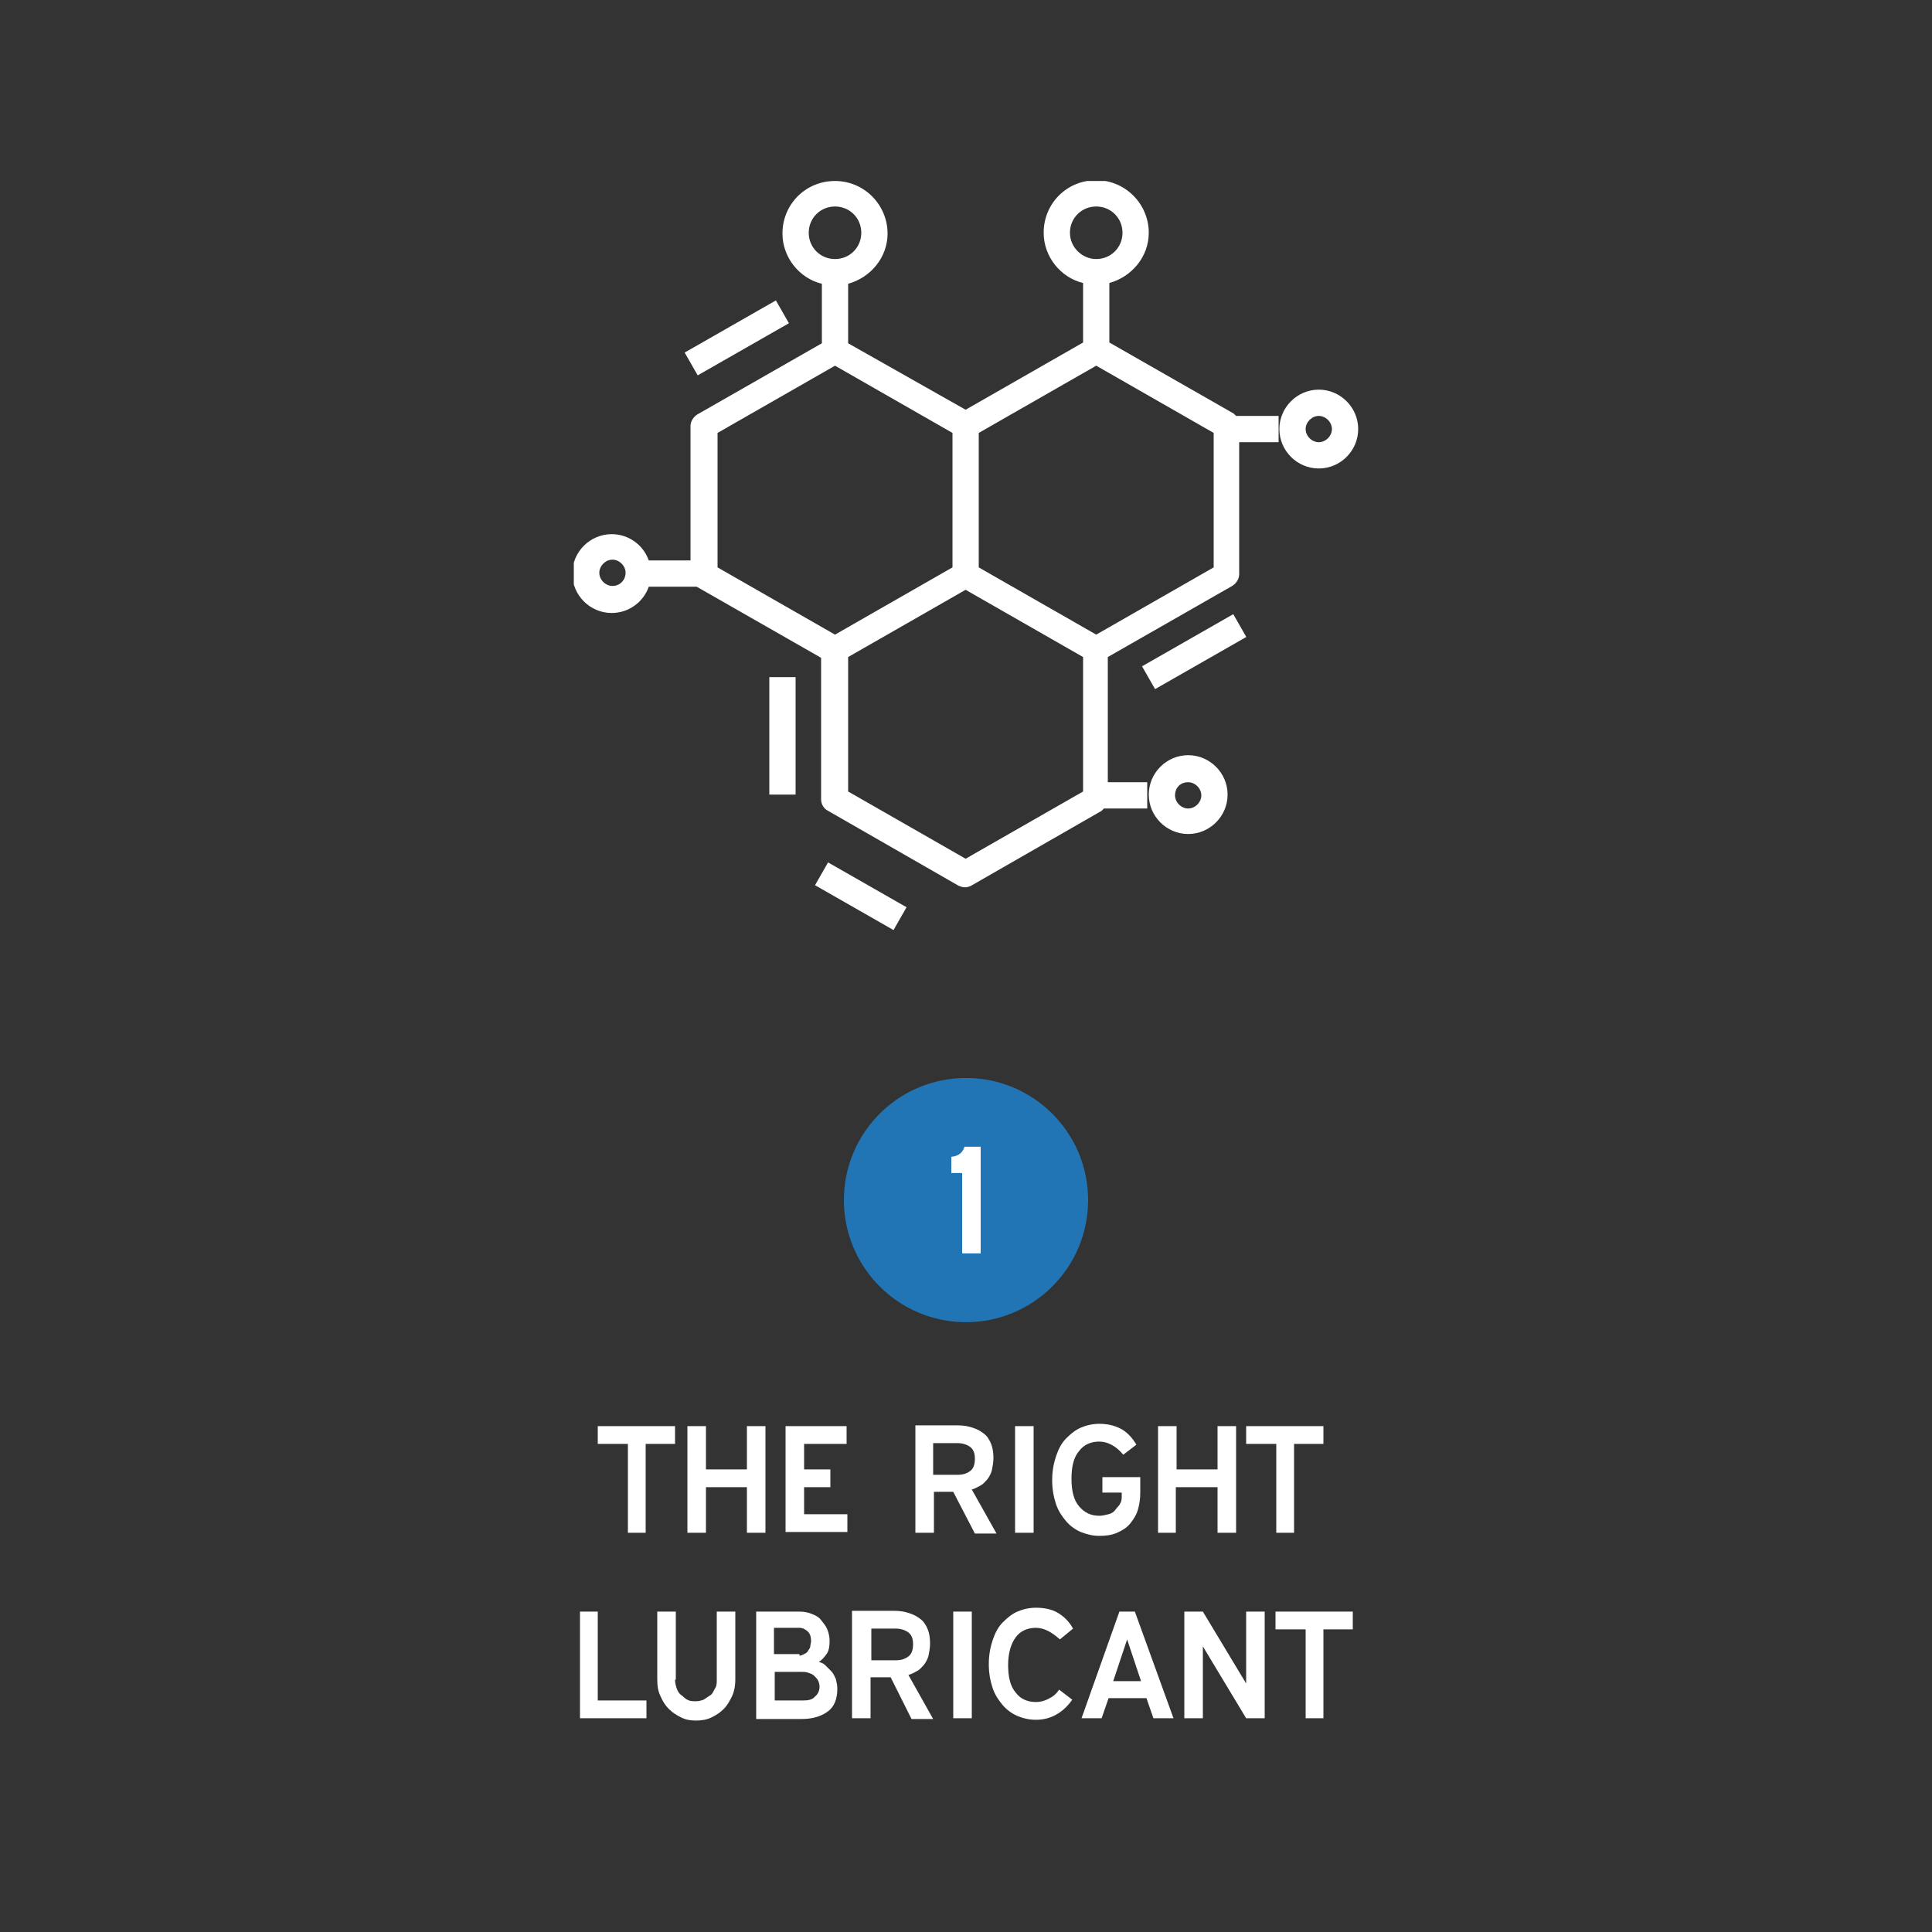 <?xml version="1.0" encoding="UTF-8"?>
<svg xmlns="http://www.w3.org/2000/svg" xmlns:xlink="http://www.w3.org/1999/xlink" version="1.1" id="a" x="0px" y="0px" viewBox="0 0 250 250" style="enable-background:new 0 0 250 250;" xml:space="preserve">
<rect x="0" y="0" width="250" height="250" fill="#333333" stroke="none"/>
<style type="text/css">
	.st0{fill:#FFFFFF;}
	.st1{clip-path:url(#SVGID_00000137105254037575100210000007334744278074065284_);}
	.st2{clip-path:url(#SVGID_00000011024054092287318470000014576300730067054762_);}
	.st3{clip-path:url(#SVGID_00000091729620086251575860000011053732366207894455_);}
	.st4{clip-path:url(#SVGID_00000181805624949418803710000010198094061758410663_);}
	.st5{clip-path:url(#SVGID_00000104693311778444792260000016443218978826858391_);}
	.st6{clip-path:url(#SVGID_00000097475560703986199200000013330939544131210900_);}
	.st7{clip-path:url(#SVGID_00000181048683100462598590000001560532079889875642_);}
	.st8{clip-path:url(#SVGID_00000057828415213614396630000009406698129513691024_);}
	.st9{fill:#2275B4;}
</style>
<g>
	<path class="st0" d="M83.65,198.34h-2.4v-11.5h-3.9v-2.3h10v2.3h-3.8v11.5C83.55,198.34,83.65,198.34,83.65,198.34z"></path>
	<path class="st0" d="M96.65,192.44h-5.3v5.9h-2.4v-13.8h2.4v5.6h5.3v-5.6h2.4v13.8h-2.4V192.44z"></path>
	<path class="st0" d="M101.75,184.54h7.8v2.3h-5.5v3.3h3.4v2.3h-3.4v3.5h5.6v2.3h-8v-13.7L101.75,184.54L101.75,184.54z"></path>
	<path class="st0" d="M123.35,193.04h-2.5v5.3h-2.4v-13.9h5.5c0.7,0,1.3,0.1,1.9,0.3s1,0.4,1.5,0.8c0.4,0.3,0.7,0.8,0.9,1.3   s0.3,1.1,0.3,1.8c0,0.6-0.1,1.1-0.2,1.6c-0.1,0.4-0.3,0.8-0.6,1.2c-0.3,0.3-0.5,0.6-0.9,0.8s-0.7,0.4-1.1,0.5l3.2,5.7h-2.8   L123.35,193.04L123.35,193.04z M120.75,190.84h3.2c0.7,0,1.2-0.2,1.6-0.5s0.6-0.8,0.6-1.6c0-0.7-0.2-1.2-0.6-1.5s-1-0.5-1.6-0.5   h-3.2V190.84z"></path>
	<path class="st0" d="M131.35,184.54h2.4v13.8h-2.4V184.54z"></path>
	<path class="st0" d="M142.55,191.14h5v2c0,0.8-0.1,1.5-0.3,2.2s-0.6,1.3-1,1.8s-1,0.9-1.7,1.2s-1.4,0.4-2.3,0.4s-1.6-0.2-2.4-0.5   c-0.7-0.3-1.4-0.8-1.9-1.4s-1-1.3-1.3-2.2s-0.5-1.9-0.5-3.1s0.2-2.2,0.5-3.1c0.3-0.9,0.7-1.7,1.3-2.3s1.2-1.1,1.9-1.4   c0.7-0.3,1.5-0.5,2.4-0.5c1,0,1.9,0.2,2.7,0.6c0.8,0.4,1.5,1.1,2.1,2.1l-1.7,1.3c-0.9-1.1-2-1.7-3.1-1.7s-2,0.4-2.6,1.2   c-0.7,0.8-1,2-1,3.6s0.3,2.8,1,3.6s1.5,1.2,2.6,1.2c0.4,0,0.8-0.1,1.2-0.2c0.4-0.1,0.7-0.3,0.9-0.6s0.5-0.5,0.6-0.8   c0.2-0.3,0.2-0.6,0.2-1v-0.4h-2.5v-2L142.55,191.14L142.55,191.14z"></path>
	<path class="st0" d="M157.45,192.44h-5.3v5.9h-2.3v-13.8h2.4v5.6h5.3v-5.6h2.4v13.8h-2.4v-5.9H157.45L157.45,192.44z"></path>
	<path class="st0" d="M167.55,198.34h-2.4v-11.5h-3.9v-2.3h10v2.3h-3.8v11.5H167.55L167.55,198.34z"></path>
	<path class="st0" d="M74.95,208.54h2.4v11.5h6.3v2.3h-8.6v-13.8C75.05,208.54,74.95,208.54,74.95,208.54z"></path>
	<path class="st0" d="M87.35,217.34c0,0.4,0.1,0.8,0.2,1.1s0.3,0.7,0.6,0.9s0.5,0.5,0.8,0.6c0.3,0.2,0.7,0.2,1.1,0.2s0.7-0.1,1-0.2   l0.9-0.6c0.3-0.2,0.4-0.6,0.6-0.9s0.2-0.7,0.2-1.1v-8.8h2.4v8.8c0,0.7-0.1,1.4-0.4,2.1c-0.3,0.6-0.6,1.2-1.1,1.7s-1,0.8-1.6,1.1   s-1.3,0.4-2,0.4s-1.3-0.1-1.9-0.4s-1.1-0.6-1.6-1.1s-0.8-1-1.1-1.7c-0.3-0.6-0.4-1.3-0.4-2.1v-8.8h2.4v8.8H87.35z"></path>
	<path class="st0" d="M103.45,208.54c0.6,0,1.1,0.1,1.6,0.3s0.9,0.4,1.2,0.8s0.6,0.7,0.8,1.2c0.2,0.5,0.3,1,0.3,1.5   c0,0.7-0.1,1.3-0.4,1.7s-0.6,0.8-1,1c0.3,0.1,0.6,0.2,0.8,0.4l0.8,0.8c0.3,0.3,0.4,0.6,0.6,1c0.1,0.4,0.2,0.8,0.2,1.3   c0,1.3-0.4,2.3-1.2,2.9s-1.9,1-3.4,1h-5.9v-13.9H103.45z M103.45,214.24c0.2,0,0.4-0.1,0.6-0.2s0.4-0.2,0.5-0.4s0.3-0.4,0.3-0.6   s0.1-0.4,0.1-0.7c0-0.5-0.1-0.9-0.4-1.2s-0.7-0.5-1.1-0.5h-3.3v3.4h3.3V214.24z M100.25,220.04h3.7c0.6,0,1.2-0.1,1.5-0.5   c0.4-0.3,0.6-0.8,0.6-1.3c0-0.3-0.1-0.6-0.2-0.8s-0.3-0.4-0.5-0.6c-0.2-0.2-0.5-0.3-0.8-0.4s-0.6-0.1-0.8-0.1h-3.5L100.25,220.04   L100.25,220.04z"></path>
	<path class="st0" d="M115.25,217.04h-2.6v5.3h-2.4v-13.9h5.5c0.7,0,1.3,0.1,1.9,0.3s1,0.4,1.5,0.8c0.4,0.3,0.7,0.8,0.9,1.3   c0.2,0.5,0.3,1.1,0.3,1.8c0,0.6-0.1,1.1-0.2,1.6c-0.1,0.4-0.3,0.8-0.6,1.2c-0.3,0.3-0.5,0.6-0.9,0.8s-0.7,0.4-1.1,0.5l3.2,5.7h-2.8   L115.25,217.04L115.25,217.04z M112.75,214.84h3.2c0.7,0,1.2-0.2,1.6-0.5s0.6-0.8,0.6-1.6c0-0.7-0.2-1.2-0.6-1.5s-1-0.5-1.6-0.5   h-3.2V214.84z"></path>
	<path class="st0" d="M123.35,208.54h2.4v13.8h-2.4V208.54z"></path>
	<path class="st0" d="M134.05,210.64c-1.1,0-2,0.4-2.6,1.2s-1,2-1,3.6s0.3,2.8,1,3.6c0.6,0.8,1.5,1.2,2.6,1.2c0.5,0,1-0.1,1.6-0.4   s1-0.6,1.4-1.2l1.7,1.3c-1.2,1.7-2.8,2.6-4.7,2.6c-0.9,0-1.7-0.2-2.4-0.5s-1.4-0.8-1.9-1.4s-1-1.3-1.3-2.2s-0.5-1.9-0.5-3.1   s0.2-2.2,0.5-3.1c0.3-0.9,0.7-1.7,1.3-2.3s1.2-1.1,1.9-1.4c0.7-0.3,1.5-0.5,2.4-0.5c1.1,0,2.1,0.2,2.9,0.7c0.8,0.5,1.4,1.1,1.9,2   l-1.7,1.4C136.15,211.24,135.15,210.64,134.05,210.64L134.05,210.64z"></path>
	<path class="st0" d="M144.85,208.54h2l5,13.8h-2.6l-0.9-2.6h-4.9l-0.9,2.6h-2.6L144.85,208.54z M144.05,217.54h3.6l-1.8-5.4   L144.05,217.54z"></path>
	<path class="st0" d="M161.25,217.84v-9.3h2.4v13.8h-2.4l-5.6-9.3v9.3h-2.4v-13.8h2.4L161.25,217.84z"></path>
	<path class="st0" d="M171.35,222.34h-2.4v-11.5h-3.9v-2.3h10v2.3h-3.8v11.5H171.35L171.35,222.34z"></path>
</g>
<g id="b">
	<g>
		<defs>
			<rect id="SVGID_1_" x="74.25" y="23.42" width="101.5" height="97.9"></rect>
		</defs>
		<clipPath id="SVGID_00000106861966065887625580000016197195846988742280_">
			<use xlink:href="#SVGID_1_" style="overflow:visible;"></use>
		</clipPath>
		<g style="clip-path:url(#SVGID_00000106861966065887625580000016197195846988742280_);">
			<g>
				<g>
					<defs>
						<rect id="SVGID_00000152966969853139873510000005896352946553515139_" x="74.25" y="23.42" width="101.5" height="97.9"></rect>
					</defs>
					<clipPath id="SVGID_00000065761368626774742500000010292055604412646528_">
						<use xlink:href="#SVGID_00000152966969853139873510000005896352946553515139_" style="overflow:visible;"></use>
					</clipPath>
					<g style="clip-path:url(#SVGID_00000065761368626774742500000010292055604412646528_);">
						<path class="st0" d="M170.65,50.42c-2.8,0-5.1,2.3-5.1,5.1s2.3,5.1,5.1,5.1s5.1-2.3,5.1-5.1S173.45,50.42,170.65,50.42         M170.65,57.22c-0.9,0-1.7-0.8-1.7-1.7s0.8-1.7,1.7-1.7s1.7,0.8,1.7,1.7S171.55,57.22,170.65,57.22"></path>
					</g>
				</g>
				<g>
					<defs>
						<rect id="SVGID_00000016770476949096590430000011871227798432492712_" x="74.25" y="23.42" width="101.5" height="97.9"></rect>
					</defs>
					<clipPath id="SVGID_00000023265957586354997270000003033281996494089375_">
						<use xlink:href="#SVGID_00000016770476949096590430000011871227798432492712_" style="overflow:visible;"></use>
					</clipPath>
					<g style="clip-path:url(#SVGID_00000023265957586354997270000003033281996494089375_);">
						<path class="st0" d="M159.95,53.82l-0.3-0.3l-16.1-9.2v-7.7c2.9-0.8,5.1-3.4,5.1-6.5c0-3.7-3-6.8-6.8-6.8s-6.8,3-6.8,6.8        c0,3.1,2.2,5.8,5.1,6.5v7.7l-15.2,8.7l-15.2-8.6v-7.7c2.9-0.8,5.1-3.4,5.1-6.5c0-3.7-3-6.8-6.8-6.8s-6.8,3-6.8,6.8        c0,3.1,2.2,5.8,5.1,6.5v7.7l-16.1,9.2c-0.5,0.3-0.9,0.9-0.9,1.5v17.4h-5.4c-0.7-2-2.6-3.4-4.8-3.4c-2.8,0-5.1,2.3-5.1,5.1        s2.3,5.1,5.1,5.1c2.2,0,4.1-1.4,4.8-3.4h6.2l16.1,9.2v18.3c0,0.6,0.3,1.2,0.9,1.5l16.9,9.7c0.3,0.1,0.5,0.2,0.8,0.2        s0.6-0.1,0.8-0.2l16.9-9.7l0.3-0.3h5.6v-3.4h-5.1v-16.2l16.1-9.2c0.5-0.3,0.9-0.9,0.9-1.5v-17.1h5.1v-3.4L159.95,53.82        L159.95,53.82z M138.45,30.12c0-1.9,1.5-3.4,3.4-3.4s3.4,1.5,3.4,3.4c0,1.9-1.5,3.4-3.4,3.4        C140.05,33.52,138.45,32.02,138.45,30.12 M104.65,30.12c0-1.9,1.5-3.4,3.4-3.4s3.4,1.5,3.4,3.4s-1.5,3.4-3.4,3.4        S104.65,32.02,104.65,30.12 M79.25,75.82c-0.9,0-1.7-0.8-1.7-1.7s0.8-1.7,1.7-1.7s1.7,0.8,1.7,1.7S80.25,75.82,79.25,75.82         M92.85,56.02l15.2-8.7l15.2,8.7v17.4l-15.2,8.7l-15.2-8.7C92.85,73.42,92.85,56.02,92.85,56.02z M124.95,111.12l-15.2-8.7        v-17.4l15.2-8.7l15.2,8.7v17.4C140.15,102.42,124.95,111.12,124.95,111.12z M157.05,73.42l-15.2,8.7l-15.2-8.7v-17.4l15.2-8.7        l15.2,8.7V73.42z"></path>
					</g>
				</g>
				<g>
					<defs>
						<rect id="SVGID_00000062188834804054483100000009004767769091857815_" x="74.25" y="23.42" width="101.5" height="97.9"></rect>
					</defs>
					<clipPath id="SVGID_00000167365424797128283050000003120707429141914043_">
						<use xlink:href="#SVGID_00000062188834804054483100000009004767769091857815_" style="overflow:visible;"></use>
					</clipPath>
					<g style="clip-path:url(#SVGID_00000167365424797128283050000003120707429141914043_);">
						<path class="st0" d="M153.75,107.92c2.8,0,5.1-2.3,5.1-5.1s-2.3-5.1-5.1-5.1s-5.1,2.3-5.1,5.1S150.95,107.92,153.75,107.92         M153.75,101.22c0.9,0,1.7,0.8,1.7,1.7s-0.8,1.7-1.7,1.7s-1.7-0.8-1.7-1.7C152.05,101.92,152.75,101.22,153.75,101.22"></path>
					</g>
				</g>
				<g>
					<defs>
						
							<rect id="SVGID_00000021816032150324511070000011590419964674725299_" x="84.578" y="4.939" transform="matrix(0.868 -0.496 0.496 0.868 -8.908 74.23)" width="101.5" height="97.9"></rect>
					</defs>
					<clipPath id="SVGID_00000039110060623274256330000015478360215930803072_">
						<use xlink:href="#SVGID_00000021816032150324511070000011590419964674725299_" style="overflow:visible;"></use>
					</clipPath>
					<g style="clip-path:url(#SVGID_00000039110060623274256330000015478360215930803072_);">
						
							<rect x="88.571" y="42.03" transform="matrix(0.868 -0.496 0.496 0.868 -9.131 53.07)" class="st0" width="13.6" height="3.4"></rect>
					</g>
				</g>
				<g>
					<defs>
						
							<rect id="SVGID_00000062166561207740541580000011155007080312161411_" x="72.237" y="39.658" transform="matrix(0.868 -0.496 0.496 0.868 -27.756 72.68)" width="101.5" height="97.9"></rect>
					</defs>
					<clipPath id="SVGID_00000057841958896332164860000009862454085808908961_">
						<use xlink:href="#SVGID_00000062166561207740541580000011155007080312161411_" style="overflow:visible;"></use>
					</clipPath>
					<g style="clip-path:url(#SVGID_00000057841958896332164860000009862454085808908961_);">
						
							<rect x="147.774" y="82.636" transform="matrix(0.868 -0.496 0.496 0.868 -21.476 87.787)" class="st0" width="13.6" height="3.4"></rect>
					</g>
				</g>
				<g>
					<defs>
						<rect id="SVGID_00000135672732074427488480000004660887996887370908_" x="74.25" y="23.42" width="101.5" height="97.9"></rect>
					</defs>
					<clipPath id="SVGID_00000064313639644248631740000009812207742044790969_">
						<use xlink:href="#SVGID_00000135672732074427488480000004660887996887370908_" style="overflow:visible;"></use>
					</clipPath>
					<g style="clip-path:url(#SVGID_00000064313639644248631740000009812207742044790969_);">
						<rect x="99.55" y="87.62" class="st0" width="3.4" height="15.2"></rect>
					</g>
				</g>
				<g>
					<defs>
						
							<rect id="SVGID_00000098902459673324736440000015864345270333775012_" x="29.594" y="34.559" transform="matrix(0.496 -0.868 0.868 0.496 -32.026 111.825)" width="101.5" height="97.9"></rect>
					</defs>
					<clipPath id="SVGID_00000165225202743141704120000013196364801611882627_">
						<use xlink:href="#SVGID_00000098902459673324736440000015864345270333775012_" style="overflow:visible;"></use>
					</clipPath>
					<g style="clip-path:url(#SVGID_00000165225202743141704120000013196364801611882627_);">
						
							<rect x="110.558" y="109.645" transform="matrix(0.496 -0.868 0.868 0.496 -44.544 156.126)" class="st0" width="3.4" height="13.6"></rect>
					</g>
				</g>
			</g>
		</g>
	</g>
</g>
<circle class="st9" cx="125" cy="155.29" r="15.8"></circle>
<path class="st0" d="M124.5,151.79h-1.4v-2.1c1-0.1,1.5-0.6,1.7-1.3h2.1v13.8h-2.4C124.5,162.19,124.5,151.79,124.5,151.79z"></path>
</svg>
